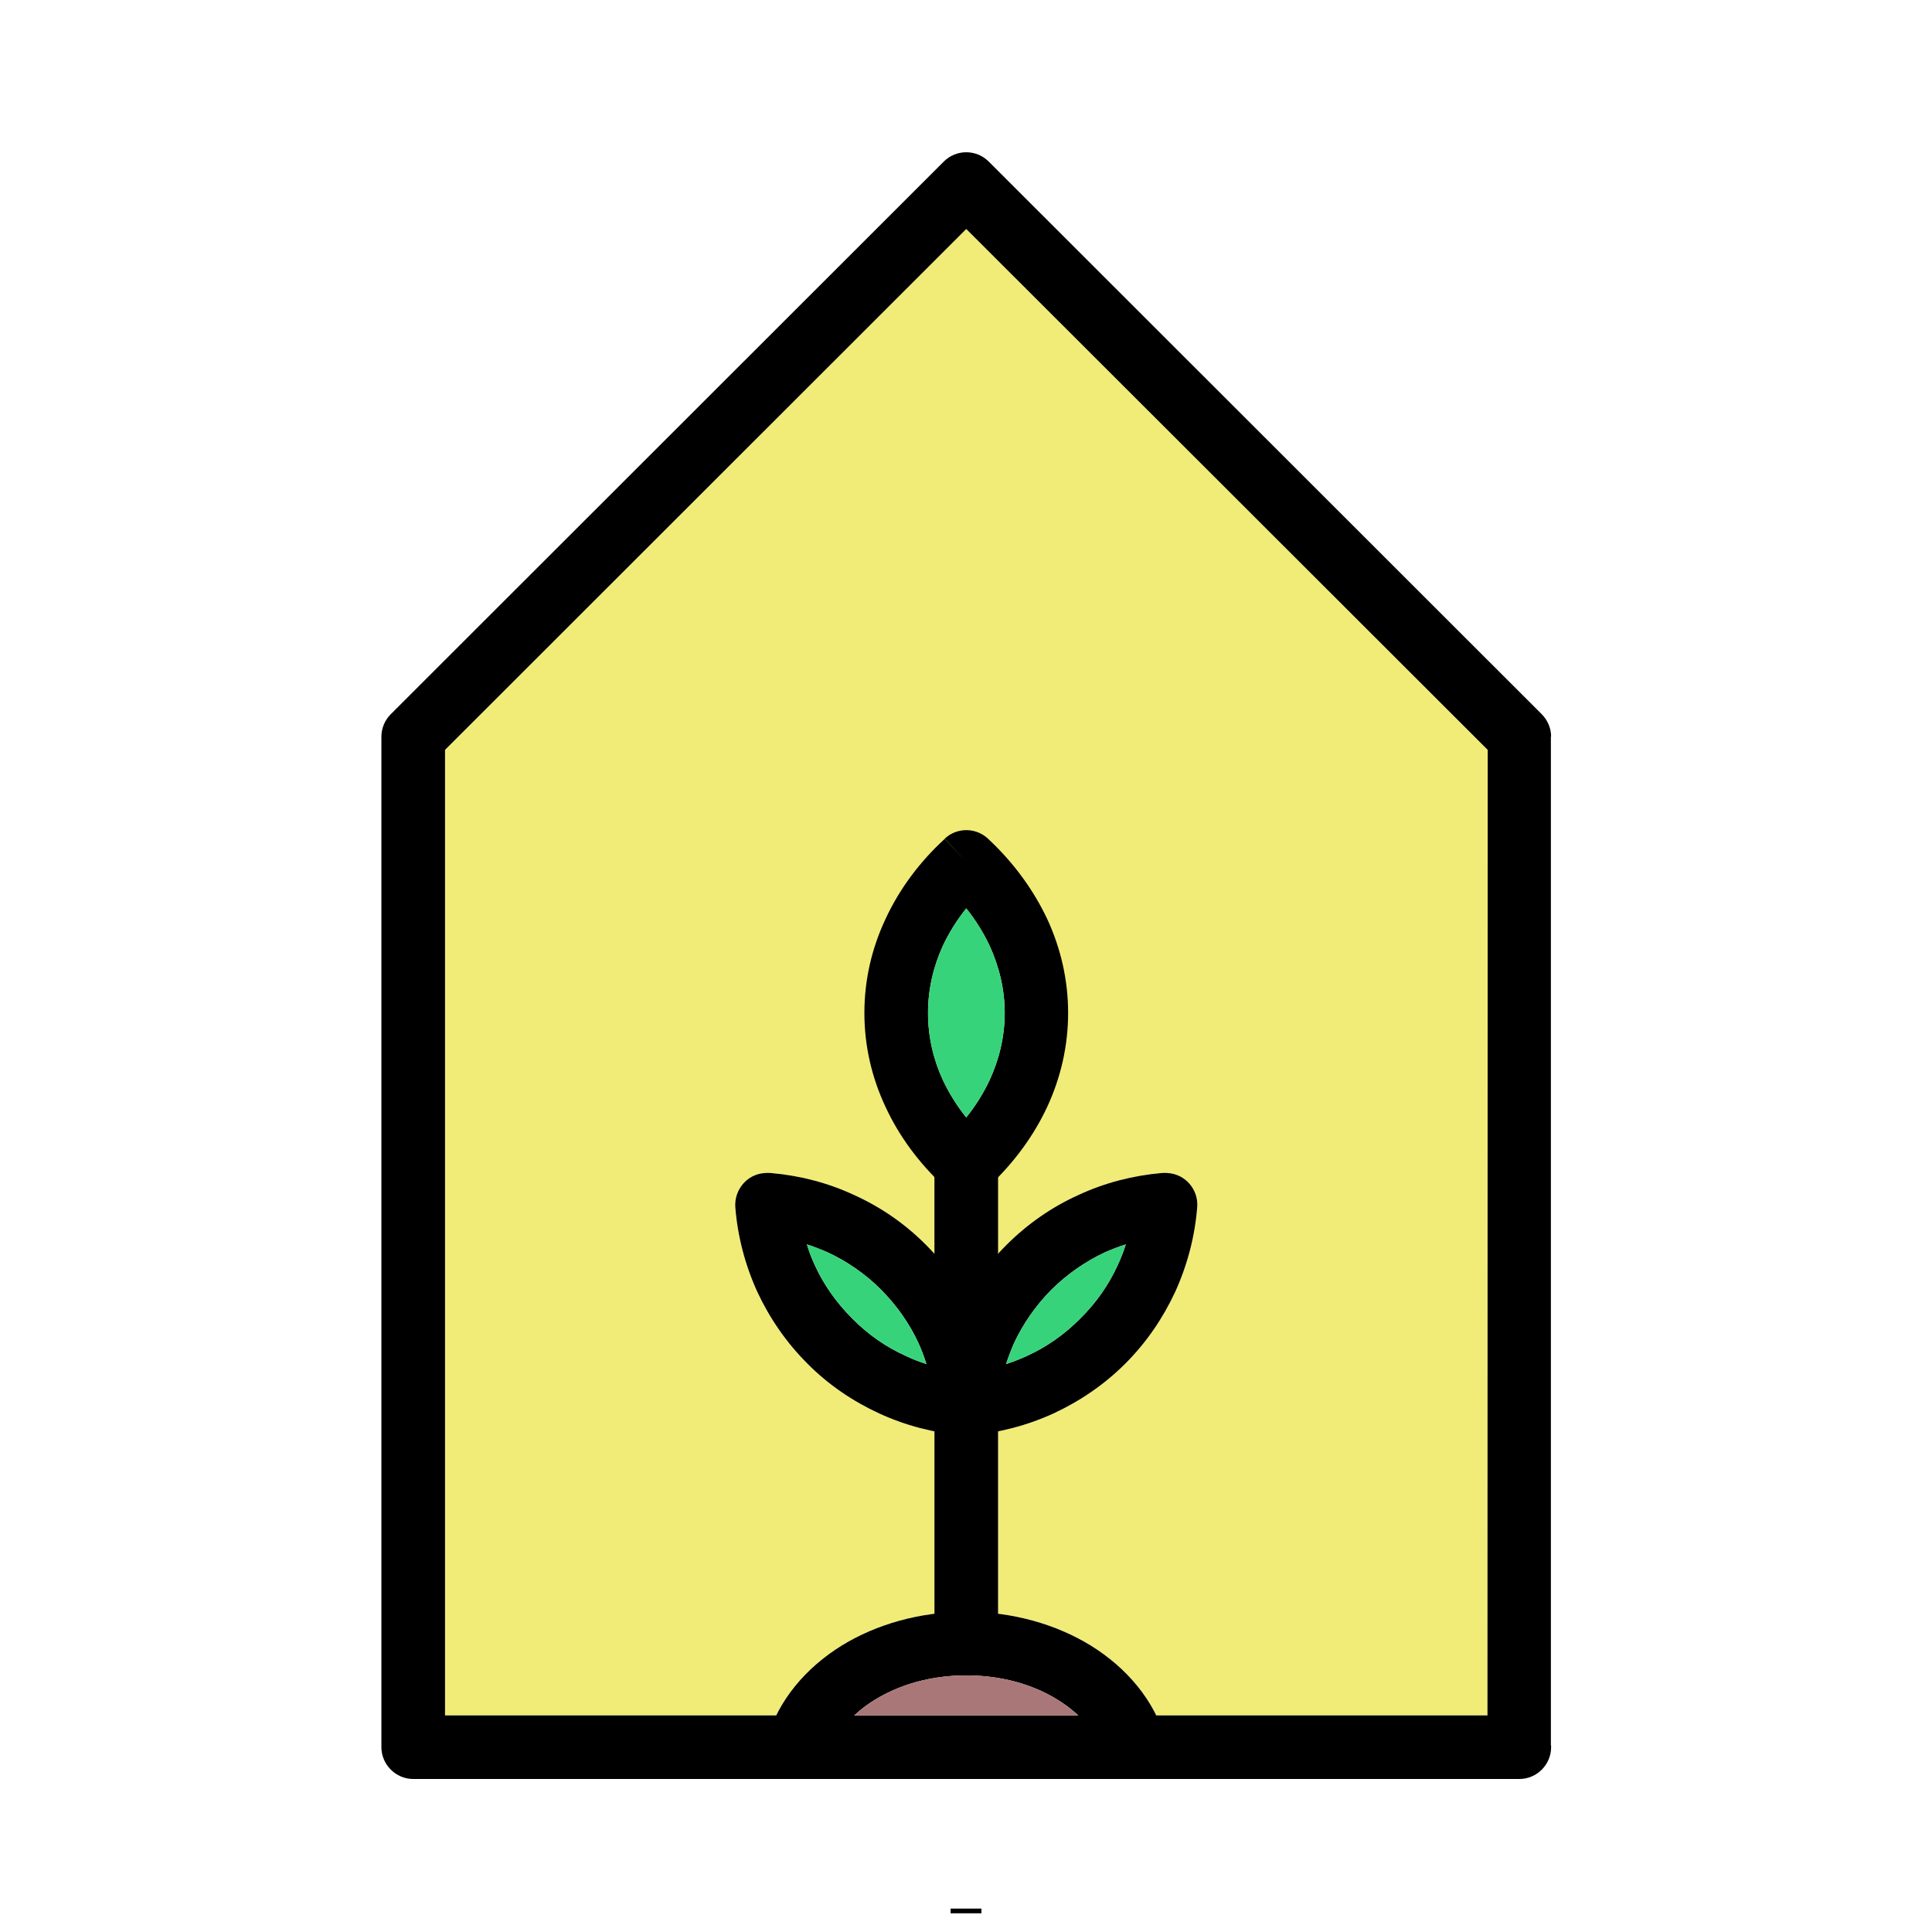<svg xmlns="http://www.w3.org/2000/svg" xmlns:xlink="http://www.w3.org/1999/xlink" width="1080" viewBox="0 0 810 810" height="1080" preserveAspectRatio="xMidYMid meet"><defs><g></g><clipPath id="243b1af048"><path d="M 159.855 63 L 650.355 63 L 650.355 746 L 159.855 746 Z M 159.855 63 " clip-rule="nonzero"></path></clipPath></defs><path fill="#f1ec77" d="M 418.445 676.609 C 432.938 678.336 446.184 683.035 457.219 689.844 C 469.406 697.324 479.004 707.492 484.762 719.191 L 623.629 719.191 L 623.727 314.383 L 405.105 96.012 L 186.582 314.383 L 186.582 719.191 L 325.453 719.191 C 331.211 707.492 340.809 697.324 352.996 689.844 C 364.031 683.035 377.371 678.336 391.766 676.609 L 391.766 600.082 C 383.898 598.547 376.125 596.051 368.637 592.602 C 357.602 587.516 347.332 580.613 338.504 571.691 C 329.578 562.773 322.574 552.512 317.488 541.578 C 312.305 530.168 309.234 518.18 308.273 506.094 C 307.793 498.711 313.266 492.285 320.559 491.805 C 321.516 491.711 322.477 491.711 323.34 491.805 C 335.242 492.859 346.949 495.832 358.082 501.012 C 369.117 506 379.387 513 388.215 521.918 C 389.465 523.164 390.617 524.414 391.766 525.66 C 396.949 531.316 401.363 537.551 405.105 544.074 C 408.852 537.551 413.266 531.316 418.445 525.66 C 419.598 524.414 420.75 523.164 421.996 521.918 C 430.922 513 441.098 506 452.133 501.012 C 463.266 495.832 475.07 492.859 486.875 491.805 C 487.832 491.711 488.695 491.711 489.656 491.805 C 496.949 492.285 502.516 498.711 501.941 506.094 C 500.98 518.18 497.91 530.168 492.727 541.578 C 487.641 552.512 480.73 562.773 471.805 571.691 C 462.883 580.613 452.613 587.516 441.672 592.602 C 434.188 596.051 426.316 598.547 418.445 600.082 Z M 414.895 396.477 C 418.926 405.301 421.23 414.793 421.23 424.672 C 421.23 434.648 418.926 444.141 414.895 452.867 C 412.305 458.336 409.043 463.609 405.105 468.5 C 401.172 463.609 397.91 458.336 395.316 452.867 C 391.289 444.141 389.078 434.648 389.078 424.672 C 389.078 414.793 391.289 405.301 395.316 396.477 C 397.91 391.012 401.172 385.734 405.105 380.844 C 409.043 385.734 412.305 391.012 414.895 396.477 Z M 414.895 396.477 " fill-opacity="1" fill-rule="evenodd"></path><g clip-path="url(#243b1af048)"><path fill="#000000" d="M 623.727 314.383 L 405.105 96.012 L 186.582 314.383 L 186.582 719.191 L 623.629 719.191 Z M 414.512 67.719 L 646.281 299.328 C 648.773 301.82 650.309 305.176 650.309 308.82 L 650.215 308.82 L 650.215 731.371 C 650.309 731.754 650.309 732.141 650.309 732.523 C 650.309 739.812 644.359 745.852 636.969 745.852 L 173.242 745.852 C 165.949 745.852 159.902 739.812 159.902 732.523 L 159.902 308.82 C 159.902 305.465 161.246 302.012 163.84 299.422 L 395.605 67.816 L 395.703 67.719 C 400.883 62.543 409.328 62.543 414.512 67.719 Z M 414.512 67.719 " fill-opacity="1" fill-rule="nonzero"></path></g><path fill="#000000" d="M 418.445 487.969 C 418.445 480.68 412.496 474.637 405.105 474.637 C 397.719 474.637 391.766 480.68 391.766 487.969 L 391.766 689.078 C 391.766 696.465 397.719 702.41 405.105 702.41 C 412.496 702.41 418.445 696.465 418.445 689.078 Z M 418.445 487.969 " fill-opacity="1" fill-rule="nonzero"></path><path fill="#000000" d="M 414.895 352.266 C 425.164 361.953 433.32 373.172 439.082 385.352 C 444.742 397.629 447.812 410.863 447.812 424.672 C 447.812 438.484 444.742 451.719 439.082 463.992 C 433.227 476.555 424.781 487.875 414.223 497.75 L 405.105 487.969 L 414.223 497.75 C 408.852 502.738 400.406 502.449 395.414 497.078 C 385.145 487.395 376.891 476.27 371.23 463.992 C 365.473 451.719 362.402 438.484 362.402 424.672 C 362.402 410.863 365.473 397.629 371.23 385.352 C 376.988 372.887 385.434 361.473 396.086 351.691 L 405.105 361.375 L 396.086 351.594 C 401.461 346.609 409.809 346.895 414.895 352.266 Z M 414.895 396.477 C 412.305 391.012 409.043 385.734 405.105 380.844 C 401.172 385.734 397.91 391.012 395.316 396.477 C 391.289 405.301 389.078 414.793 389.078 424.672 C 389.078 434.648 391.289 444.141 395.316 452.867 C 397.91 458.336 401.172 463.609 405.105 468.5 C 409.043 463.609 412.305 458.336 414.895 452.867 C 418.926 444.141 421.23 434.648 421.23 424.672 C 421.23 414.793 418.926 405.301 414.895 396.477 Z M 414.895 396.477 " fill-opacity="1" fill-rule="nonzero"></path><path fill="#000000" d="M 323.34 491.805 C 335.242 492.859 346.949 495.832 358.082 501.012 C 369.117 506 379.387 513 388.215 521.918 C 397.141 530.84 404.148 541.004 409.234 552.031 C 414.418 563.348 417.488 575.434 418.352 587.516 L 418.445 587.516 C 418.926 594.902 413.457 601.23 406.164 601.805 C 405.203 601.902 404.242 601.805 403.379 601.711 C 391.48 600.75 379.676 597.684 368.637 592.602 C 357.602 587.516 347.332 580.613 338.504 571.691 C 329.578 562.773 322.574 552.512 317.488 541.578 C 312.305 530.168 309.234 518.18 308.273 506.094 C 307.793 498.711 313.266 492.285 320.559 491.805 C 321.516 491.711 322.477 491.711 323.34 491.805 Z M 347.047 525.082 C 344.168 523.836 341.285 522.688 338.312 521.727 C 339.176 524.699 340.328 527.672 341.672 530.551 C 345.316 538.512 350.598 546.086 357.312 552.801 C 364.031 559.609 371.613 564.789 379.676 568.434 C 382.457 569.773 385.434 570.926 388.41 571.883 C 387.449 568.91 386.395 565.938 385.051 563.062 C 381.402 555.102 376.125 547.523 369.406 540.715 C 362.688 534.004 355.105 528.824 347.047 525.082 Z M 347.047 525.082 " fill-opacity="1" fill-rule="nonzero"></path><path fill="#000000" d="M 472 521.727 C 468.926 522.688 466.047 523.836 463.168 525.082 C 455.203 528.824 447.621 534.004 440.809 540.715 C 434.09 547.523 428.906 555.102 425.164 563.062 C 423.918 565.938 422.766 568.91 421.805 571.883 C 424.781 570.926 427.758 569.773 430.637 568.434 C 438.602 564.789 446.184 559.609 452.898 552.801 C 459.715 546.086 464.895 538.512 468.543 530.551 C 469.887 527.672 471.039 524.699 472 521.727 Z M 452.133 501.012 C 463.266 495.832 475.07 492.859 486.875 491.805 C 487.832 491.711 488.695 491.711 489.656 491.805 C 496.949 492.285 502.516 498.711 501.941 506.094 C 500.98 518.18 497.91 530.168 492.727 541.578 C 487.641 552.512 480.73 562.773 471.805 571.691 C 462.883 580.613 452.613 587.516 441.672 592.602 C 430.539 597.684 418.734 600.75 406.836 601.711 C 405.973 601.805 405.012 601.902 404.148 601.805 C 396.758 601.23 391.289 594.902 391.863 587.516 C 392.727 575.434 395.797 563.348 401.078 552.031 C 406.066 541.004 413.074 530.84 421.996 521.918 C 430.922 513 441.098 506 452.133 501.012 Z M 452.133 501.012 " fill-opacity="1" fill-rule="nonzero"></path><path fill="#000000" d="M 321.711 728.781 C 319.598 735.785 323.629 743.168 330.73 745.277 C 337.734 747.293 345.125 743.266 347.238 736.262 C 349.926 726.961 357.027 718.617 366.91 712.574 C 377.371 706.148 390.617 702.41 405.105 702.41 C 419.695 702.41 432.938 706.148 443.305 712.574 C 453.188 718.617 460.289 726.961 462.977 736.262 C 465.09 743.266 472.477 747.293 479.484 745.277 C 486.586 743.168 490.617 735.785 488.504 728.781 C 483.898 712.957 472.574 699.34 457.219 689.844 C 442.824 681.023 424.684 675.746 405.105 675.746 C 385.527 675.746 367.391 681.023 352.996 689.844 C 337.641 699.34 326.316 712.957 321.711 728.781 Z M 321.711 728.781 " fill-opacity="1" fill-rule="nonzero"></path><path fill="#37d37b" d="M 389.078 424.672 C 389.078 434.648 391.289 444.141 395.316 452.867 C 397.91 458.336 401.172 463.609 405.105 468.5 C 409.043 463.609 412.305 458.336 414.895 452.867 C 418.926 444.141 421.23 434.648 421.23 424.672 C 421.23 414.793 418.926 405.301 414.895 396.477 C 412.305 391.012 409.043 385.734 405.105 380.844 C 401.172 385.734 397.91 391.012 395.316 396.477 C 391.289 405.301 389.078 414.793 389.078 424.672 Z M 389.078 424.672 " fill-opacity="1" fill-rule="evenodd"></path><path fill="#37d37b" d="M 385.051 563.062 C 381.402 555.102 376.125 547.523 369.406 540.715 C 362.688 534.004 355.105 528.824 347.047 525.082 C 344.168 523.836 341.285 522.688 338.312 521.727 C 339.176 524.699 340.328 527.672 341.672 530.551 C 345.316 538.512 350.598 546.086 357.312 552.801 C 364.031 559.609 371.613 564.789 379.676 568.434 C 382.457 569.773 385.434 570.926 388.41 571.883 C 387.449 568.91 386.395 565.938 385.051 563.062 Z M 385.051 563.062 " fill-opacity="1" fill-rule="evenodd"></path><path fill="#37d37b" d="M 440.809 540.715 C 434.09 547.523 428.906 555.102 425.164 563.062 C 423.918 565.938 422.766 568.91 421.805 571.883 C 424.781 570.926 427.758 569.773 430.637 568.434 C 438.602 564.789 446.184 559.609 452.898 552.801 C 459.715 546.086 464.895 538.512 468.543 530.551 C 469.887 527.672 471.039 524.699 472 521.727 C 468.926 522.688 466.047 523.836 463.168 525.082 C 455.203 528.824 447.621 534.004 440.809 540.715 Z M 440.809 540.715 " fill-opacity="1" fill-rule="evenodd"></path><path fill="#aa7778" d="M 443.305 712.574 C 432.938 706.148 419.695 702.41 405.105 702.41 C 390.617 702.41 377.371 706.148 366.91 712.574 C 363.742 714.59 360.77 716.793 358.18 719.191 L 452.035 719.191 C 449.445 716.793 446.469 714.59 443.305 712.574 Z M 443.305 712.574 " fill-opacity="1" fill-rule="evenodd"></path><g fill="#000000" fill-opacity="1"><g transform="translate(398.543, 798.75)"><g><path d="M 12.922 3.406 L 0 3.406 L 0 1.438 L 12.922 1.438 Z M 12.922 3.406 "></path></g></g></g></svg>